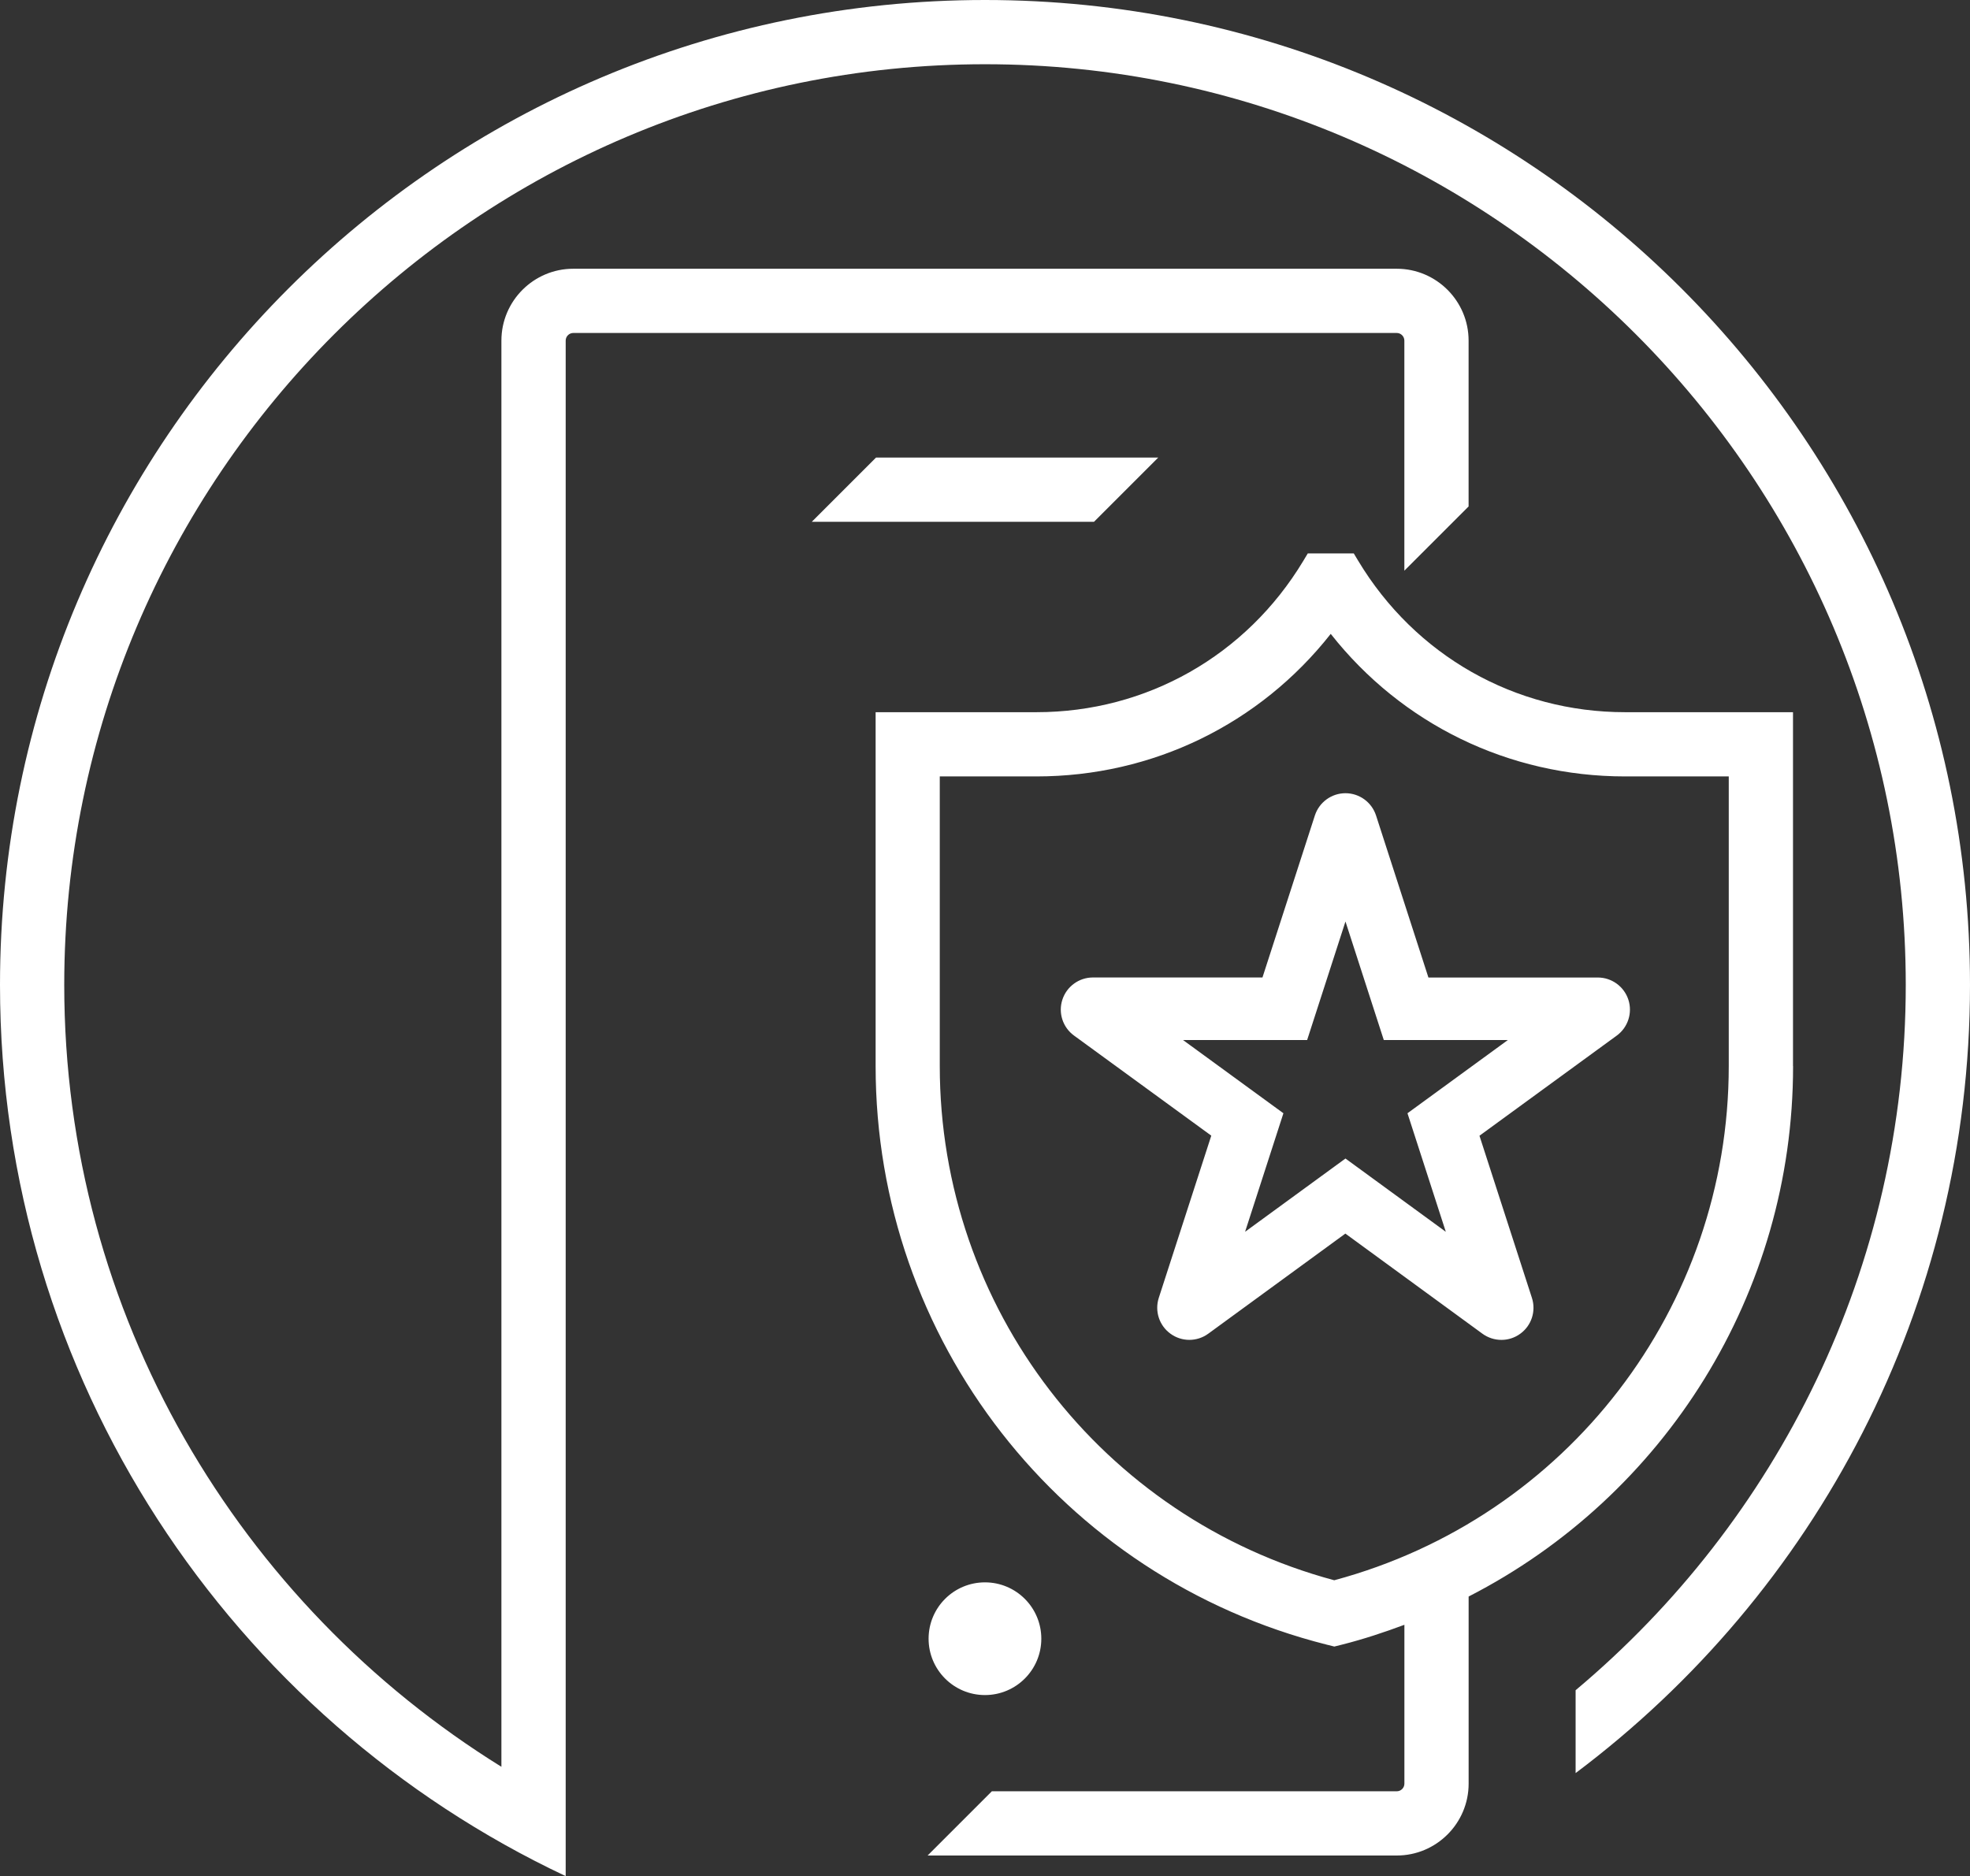 <?xml version="1.0" encoding="UTF-8"?><svg id="artwork" xmlns="http://www.w3.org/2000/svg" viewBox="0 0 46 43.813"><rect x="0" y="0" width="46" height="43.813" fill="#333333" stroke="none"/><defs><style>.cls-1{fill:#fff;}</style></defs><path class="cls-1" d="m37.313,22.828h-3.959l-1.223-3.784c-.101-.31-.389-.52-.714-.52s-.613.21-.714.519l-1.224,3.784h-3.959c-.324,0-.612.209-.713.518s.009.647.271.838l3.206,2.338-1.226,3.788c-.1.31.011.648.274.838.131.095.285.143.439.143.155,0,.311-.048.442-.144l3.202-2.338,3.2,2.338c.264.192.62.193.882.002.264-.19.374-.529.274-.838l-1.225-3.787,3.206-2.339c.262-.191.371-.53.271-.838s-.389-.518-.713-.518Zm-4.448,3.17l.895,2.768-2.343-1.711-2.344,1.711.895-2.768-2.344-1.71h2.898l.895-2.768.895,2.768h2.897l-2.344,1.71Zm-5.82-15.312h-6.59l-1.5,1.5h6.59l1.5-1.5Zm14.822,14.21v-8.264h-3.922c-2.568,0-4.897-1.321-6.229-3.533l-.105-.175h-1.074l-.105.175c-1.332,2.212-3.661,3.533-6.23,3.533h-3.756v8.264c0,6.388,4.329,11.944,10.527,13.51l.184.046.184-.046c.498-.126.98-.286,1.452-.462v3.71c0,.098-.08.178-.178.178h-9.455l-1.5,1.5h10.955c.925,0,1.678-.753,1.678-1.678v-4.37c4.575-2.345,7.576-7.074,7.576-12.387Zm-10.712,12.008c-5.433-1.46-9.211-6.371-9.211-12.008v-6.764h2.256c2.72,0,5.217-1.226,6.873-3.329,1.656,2.103,4.152,3.329,6.872,3.329h2.422v6.764c0,5.637-3.778,10.548-9.212,12.008Zm-6.84,1.365c0-.727-.589-1.316-1.316-1.316s-1.316.589-1.316,1.316.589,1.316,1.316,1.316,1.316-.589,1.316-1.316ZM23,0C10.297,0,0,10.297,0,23c0,9.2,5.404,17.135,13.209,20.813V7.954c0-.098.08-.178.178-.178h19.227c.098,0,.178.08.178.178v5.373l1.5-1.5v-3.873c0-.925-.753-1.678-1.678-1.678H13.386c-.925,0-1.678.753-1.678,1.678v33.306C5.593,37.467,1.5,30.711,1.5,23,1.5,11.145,11.145,1.5,23,1.5s21.5,9.645,21.5,21.5c0,6.609-3.002,12.525-7.709,16.472v1.935c5.591-4.196,9.209-10.879,9.209-18.407C46,10.297,35.703,0,23,0Z"/></svg>